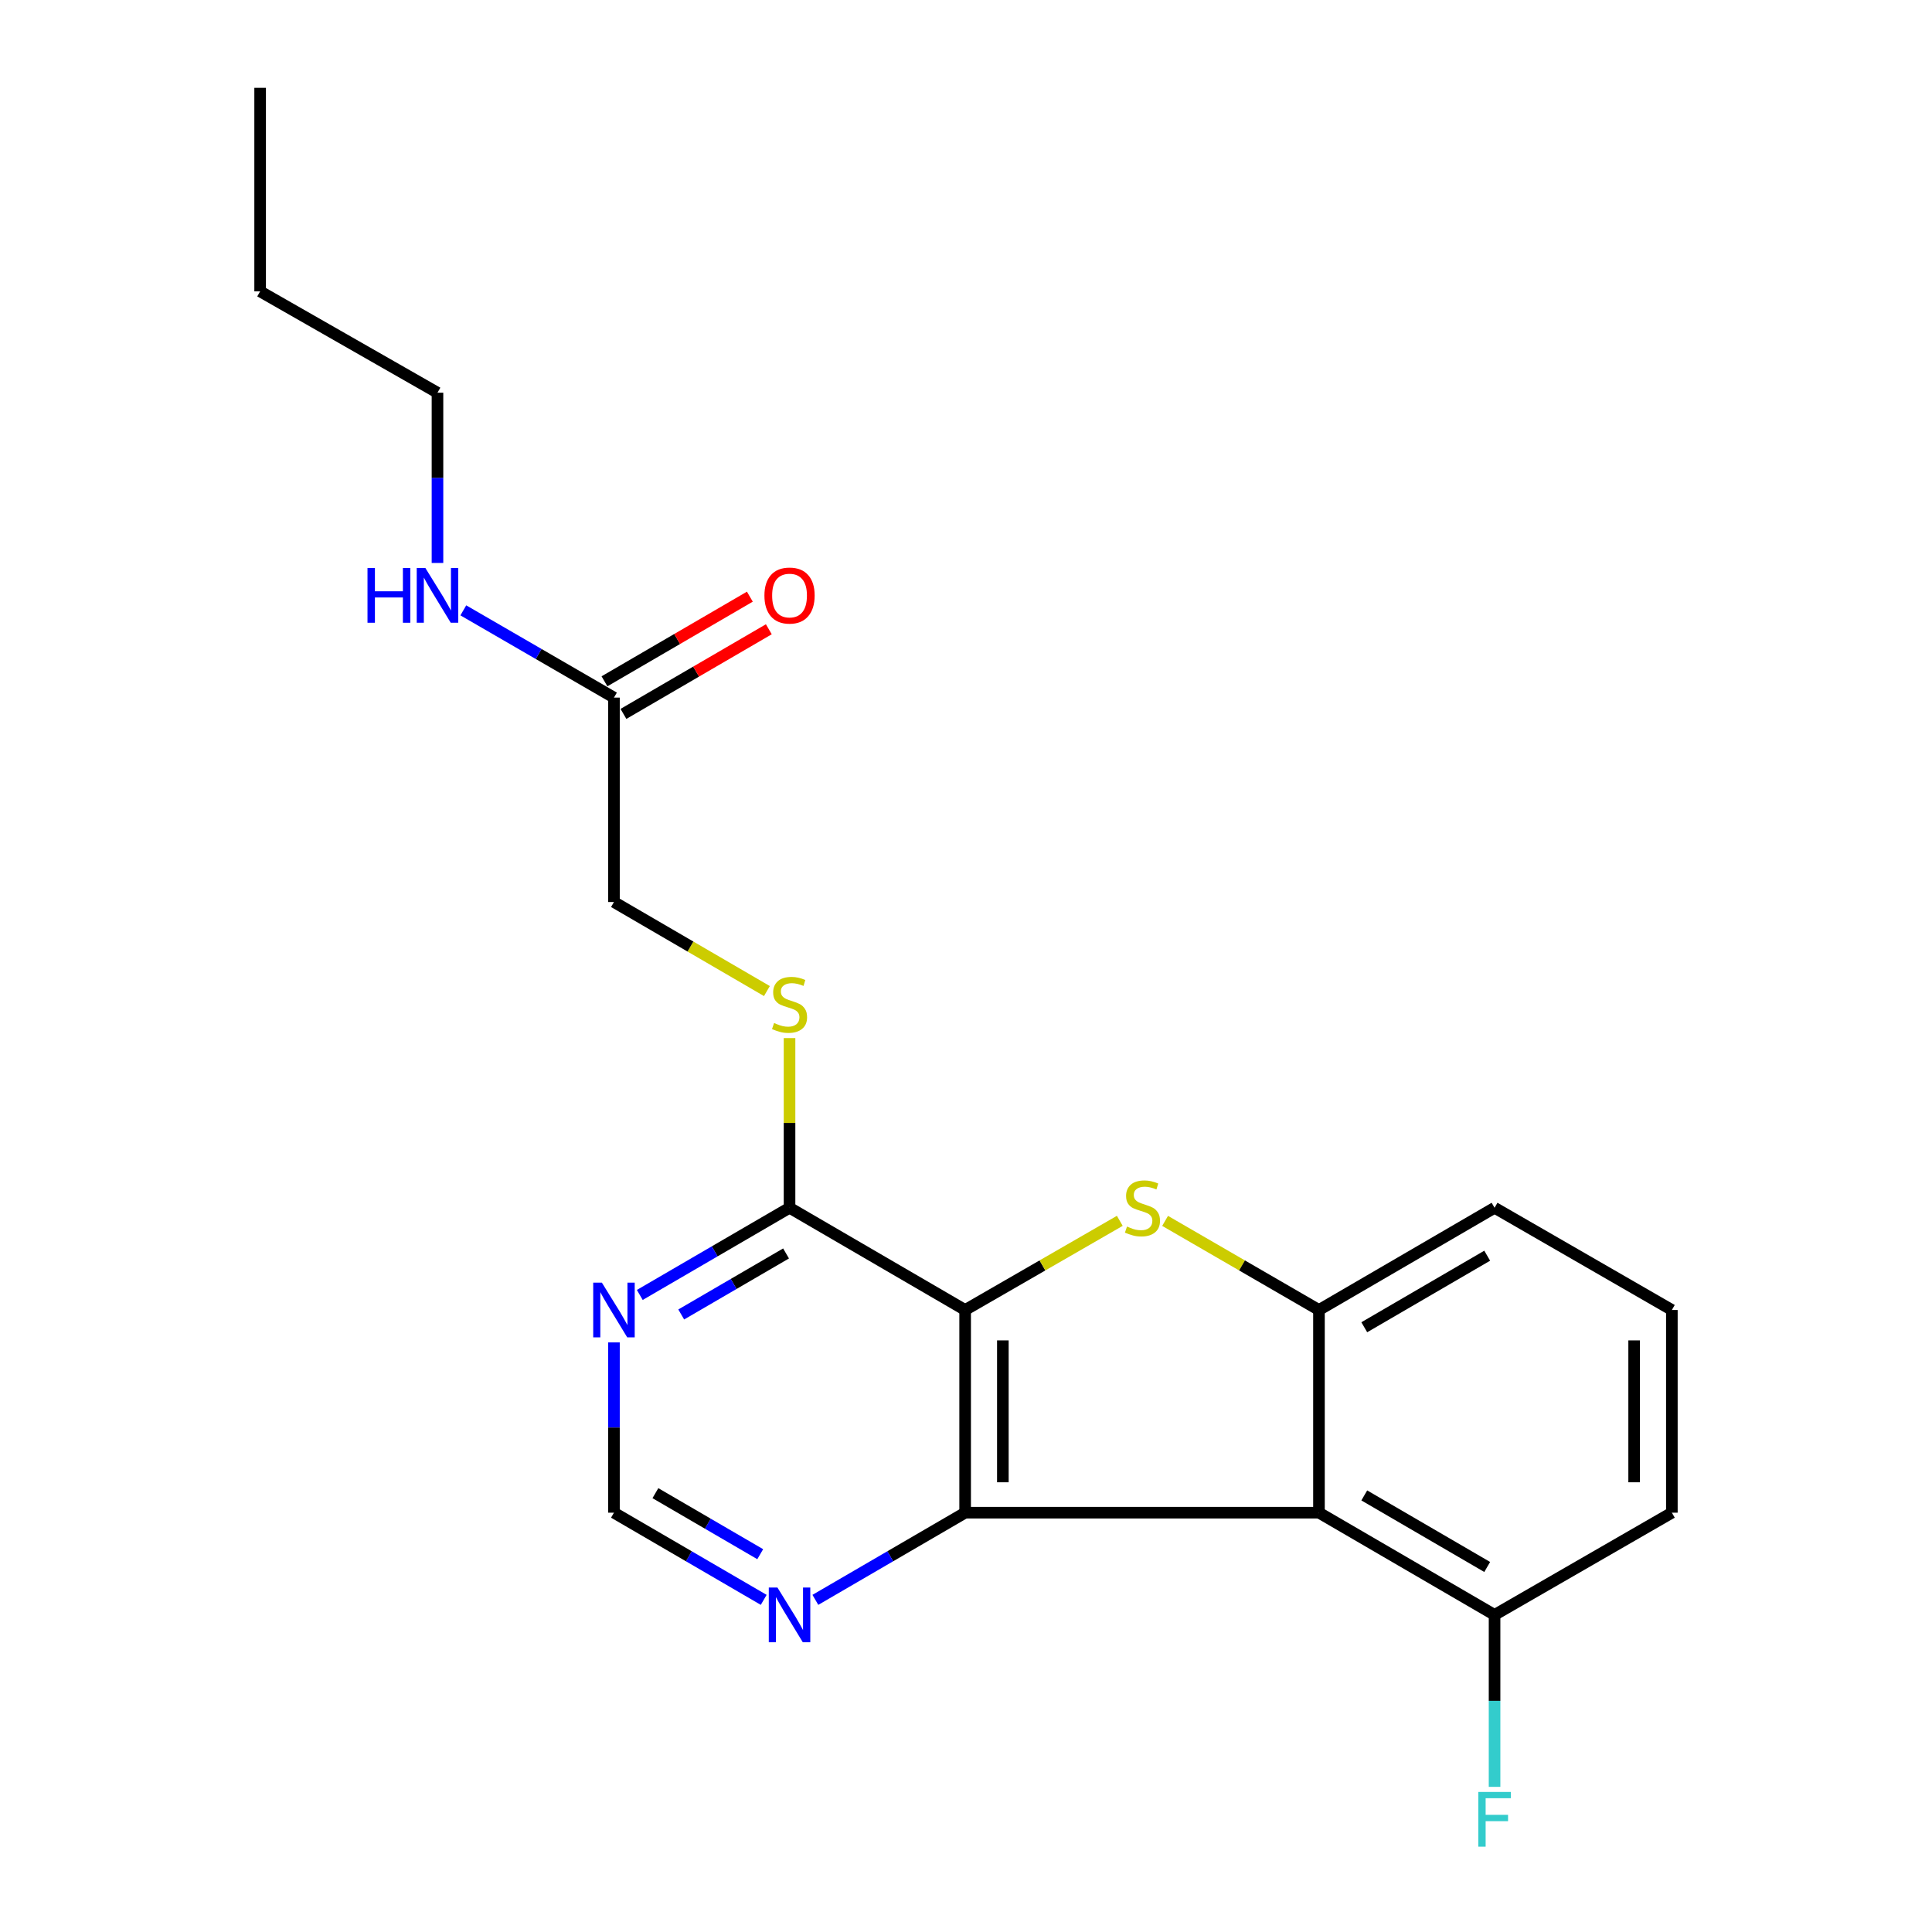 <?xml version='1.0' encoding='iso-8859-1'?>
<svg version='1.1' baseProfile='full'
              xmlns='http://www.w3.org/2000/svg'
                      xmlns:rdkit='http://www.rdkit.org/xml'
                      xmlns:xlink='http://www.w3.org/1999/xlink'
                  xml:space='preserve'
width='1000px' height='1000px' viewBox='0 0 1000 1000'>
<!-- END OF HEADER -->
<rect style='opacity:1.0;fill:#FFFFFF;stroke:none' width='1000' height='1000' x='0' y='0'> </rect>
<path class='bond-0' d='M 499.555,678.048 L 499.555,782.963' style='fill:none;fill-rule:evenodd;stroke:#000000;stroke-width:6px;stroke-linecap:butt;stroke-linejoin:miter;stroke-opacity:1' />
<path class='bond-0' d='M 519.078,693.785 L 519.078,767.226' style='fill:none;fill-rule:evenodd;stroke:#000000;stroke-width:6px;stroke-linecap:butt;stroke-linejoin:miter;stroke-opacity:1' />
<path class='bond-1' d='M 499.555,678.048 L 539.581,654.974' style='fill:none;fill-rule:evenodd;stroke:#000000;stroke-width:6px;stroke-linecap:butt;stroke-linejoin:miter;stroke-opacity:1' />
<path class='bond-1' d='M 539.581,654.974 L 579.607,631.901' style='fill:none;fill-rule:evenodd;stroke:#CCCC00;stroke-width:6px;stroke-linecap:butt;stroke-linejoin:miter;stroke-opacity:1' />
<path class='bond-4' d='M 499.555,678.048 L 408.664,625.14' style='fill:none;fill-rule:evenodd;stroke:#000000;stroke-width:6px;stroke-linecap:butt;stroke-linejoin:miter;stroke-opacity:1' />
<path class='bond-2' d='M 499.555,782.963 L 682.693,782.963' style='fill:none;fill-rule:evenodd;stroke:#000000;stroke-width:6px;stroke-linecap:butt;stroke-linejoin:miter;stroke-opacity:1' />
<path class='bond-6' d='M 499.555,782.963 L 460.794,805.526' style='fill:none;fill-rule:evenodd;stroke:#000000;stroke-width:6px;stroke-linecap:butt;stroke-linejoin:miter;stroke-opacity:1' />
<path class='bond-6' d='M 460.794,805.526 L 422.033,828.088' style='fill:none;fill-rule:evenodd;stroke:#0000FF;stroke-width:6px;stroke-linecap:butt;stroke-linejoin:miter;stroke-opacity:1' />
<path class='bond-3' d='M 603.055,631.927 L 642.874,654.987' style='fill:none;fill-rule:evenodd;stroke:#CCCC00;stroke-width:6px;stroke-linecap:butt;stroke-linejoin:miter;stroke-opacity:1' />
<path class='bond-3' d='M 642.874,654.987 L 682.693,678.048' style='fill:none;fill-rule:evenodd;stroke:#000000;stroke-width:6px;stroke-linecap:butt;stroke-linejoin:miter;stroke-opacity:1' />
<path class='bond-8' d='M 682.693,782.963 L 773.584,835.871' style='fill:none;fill-rule:evenodd;stroke:#000000;stroke-width:6px;stroke-linecap:butt;stroke-linejoin:miter;stroke-opacity:1' />
<path class='bond-8' d='M 706.149,774.026 L 769.772,811.062' style='fill:none;fill-rule:evenodd;stroke:#000000;stroke-width:6px;stroke-linecap:butt;stroke-linejoin:miter;stroke-opacity:1' />
<path class='bond-21' d='M 682.693,782.963 L 682.693,678.048' style='fill:none;fill-rule:evenodd;stroke:#000000;stroke-width:6px;stroke-linecap:butt;stroke-linejoin:miter;stroke-opacity:1' />
<path class='bond-15' d='M 682.693,678.048 L 773.584,625.14' style='fill:none;fill-rule:evenodd;stroke:#000000;stroke-width:6px;stroke-linecap:butt;stroke-linejoin:miter;stroke-opacity:1' />
<path class='bond-15' d='M 706.149,686.984 L 769.772,649.949' style='fill:none;fill-rule:evenodd;stroke:#000000;stroke-width:6px;stroke-linecap:butt;stroke-linejoin:miter;stroke-opacity:1' />
<path class='bond-5' d='M 408.664,625.14 L 369.909,647.702' style='fill:none;fill-rule:evenodd;stroke:#000000;stroke-width:6px;stroke-linecap:butt;stroke-linejoin:miter;stroke-opacity:1' />
<path class='bond-5' d='M 369.909,647.702 L 331.153,670.265' style='fill:none;fill-rule:evenodd;stroke:#0000FF;stroke-width:6px;stroke-linecap:butt;stroke-linejoin:miter;stroke-opacity:1' />
<path class='bond-5' d='M 406.86,648.781 L 379.731,664.575' style='fill:none;fill-rule:evenodd;stroke:#000000;stroke-width:6px;stroke-linecap:butt;stroke-linejoin:miter;stroke-opacity:1' />
<path class='bond-5' d='M 379.731,664.575 L 352.602,680.368' style='fill:none;fill-rule:evenodd;stroke:#0000FF;stroke-width:6px;stroke-linecap:butt;stroke-linejoin:miter;stroke-opacity:1' />
<path class='bond-7' d='M 408.664,625.14 L 408.664,581.222' style='fill:none;fill-rule:evenodd;stroke:#000000;stroke-width:6px;stroke-linecap:butt;stroke-linejoin:miter;stroke-opacity:1' />
<path class='bond-7' d='M 408.664,581.222 L 408.664,537.305' style='fill:none;fill-rule:evenodd;stroke:#CCCC00;stroke-width:6px;stroke-linecap:butt;stroke-linejoin:miter;stroke-opacity:1' />
<path class='bond-9' d='M 317.784,694.831 L 317.784,738.897' style='fill:none;fill-rule:evenodd;stroke:#0000FF;stroke-width:6px;stroke-linecap:butt;stroke-linejoin:miter;stroke-opacity:1' />
<path class='bond-9' d='M 317.784,738.897 L 317.784,782.963' style='fill:none;fill-rule:evenodd;stroke:#000000;stroke-width:6px;stroke-linecap:butt;stroke-linejoin:miter;stroke-opacity:1' />
<path class='bond-22' d='M 395.295,828.088 L 356.54,805.525' style='fill:none;fill-rule:evenodd;stroke:#0000FF;stroke-width:6px;stroke-linecap:butt;stroke-linejoin:miter;stroke-opacity:1' />
<path class='bond-22' d='M 356.54,805.525 L 317.784,782.963' style='fill:none;fill-rule:evenodd;stroke:#000000;stroke-width:6px;stroke-linecap:butt;stroke-linejoin:miter;stroke-opacity:1' />
<path class='bond-22' d='M 393.491,804.447 L 366.362,788.653' style='fill:none;fill-rule:evenodd;stroke:#0000FF;stroke-width:6px;stroke-linecap:butt;stroke-linejoin:miter;stroke-opacity:1' />
<path class='bond-22' d='M 366.362,788.653 L 339.233,772.859' style='fill:none;fill-rule:evenodd;stroke:#000000;stroke-width:6px;stroke-linecap:butt;stroke-linejoin:miter;stroke-opacity:1' />
<path class='bond-12' d='M 396.955,512.974 L 357.37,489.929' style='fill:none;fill-rule:evenodd;stroke:#CCCC00;stroke-width:6px;stroke-linecap:butt;stroke-linejoin:miter;stroke-opacity:1' />
<path class='bond-12' d='M 357.37,489.929 L 317.784,466.883' style='fill:none;fill-rule:evenodd;stroke:#000000;stroke-width:6px;stroke-linecap:butt;stroke-linejoin:miter;stroke-opacity:1' />
<path class='bond-14' d='M 773.584,835.871 L 773.584,880.37' style='fill:none;fill-rule:evenodd;stroke:#000000;stroke-width:6px;stroke-linecap:butt;stroke-linejoin:miter;stroke-opacity:1' />
<path class='bond-14' d='M 773.584,880.37 L 773.584,924.87' style='fill:none;fill-rule:evenodd;stroke:#33CCCC;stroke-width:6px;stroke-linecap:butt;stroke-linejoin:miter;stroke-opacity:1' />
<path class='bond-17' d='M 773.584,835.871 L 865.354,782.963' style='fill:none;fill-rule:evenodd;stroke:#000000;stroke-width:6px;stroke-linecap:butt;stroke-linejoin:miter;stroke-opacity:1' />
<path class='bond-10' d='M 317.784,361.079 L 317.784,466.883' style='fill:none;fill-rule:evenodd;stroke:#000000;stroke-width:6px;stroke-linecap:butt;stroke-linejoin:miter;stroke-opacity:1' />
<path class='bond-11' d='M 322.695,369.515 L 360.321,347.61' style='fill:none;fill-rule:evenodd;stroke:#000000;stroke-width:6px;stroke-linecap:butt;stroke-linejoin:miter;stroke-opacity:1' />
<path class='bond-11' d='M 360.321,347.61 L 397.946,325.706' style='fill:none;fill-rule:evenodd;stroke:#FF0000;stroke-width:6px;stroke-linecap:butt;stroke-linejoin:miter;stroke-opacity:1' />
<path class='bond-11' d='M 312.873,352.643 L 350.498,330.738' style='fill:none;fill-rule:evenodd;stroke:#000000;stroke-width:6px;stroke-linecap:butt;stroke-linejoin:miter;stroke-opacity:1' />
<path class='bond-11' d='M 350.498,330.738 L 388.124,308.834' style='fill:none;fill-rule:evenodd;stroke:#FF0000;stroke-width:6px;stroke-linecap:butt;stroke-linejoin:miter;stroke-opacity:1' />
<path class='bond-13' d='M 317.784,361.079 L 278.8,338.499' style='fill:none;fill-rule:evenodd;stroke:#000000;stroke-width:6px;stroke-linecap:butt;stroke-linejoin:miter;stroke-opacity:1' />
<path class='bond-13' d='M 278.8,338.499 L 239.816,315.92' style='fill:none;fill-rule:evenodd;stroke:#0000FF;stroke-width:6px;stroke-linecap:butt;stroke-linejoin:miter;stroke-opacity:1' />
<path class='bond-18' d='M 226.437,291.388 L 226.437,247.327' style='fill:none;fill-rule:evenodd;stroke:#0000FF;stroke-width:6px;stroke-linecap:butt;stroke-linejoin:miter;stroke-opacity:1' />
<path class='bond-18' d='M 226.437,247.327 L 226.437,203.267' style='fill:none;fill-rule:evenodd;stroke:#000000;stroke-width:6px;stroke-linecap:butt;stroke-linejoin:miter;stroke-opacity:1' />
<path class='bond-16' d='M 773.584,625.14 L 865.354,678.048' style='fill:none;fill-rule:evenodd;stroke:#000000;stroke-width:6px;stroke-linecap:butt;stroke-linejoin:miter;stroke-opacity:1' />
<path class='bond-23' d='M 865.354,678.048 L 865.354,782.963' style='fill:none;fill-rule:evenodd;stroke:#000000;stroke-width:6px;stroke-linecap:butt;stroke-linejoin:miter;stroke-opacity:1' />
<path class='bond-23' d='M 845.831,693.785 L 845.831,767.226' style='fill:none;fill-rule:evenodd;stroke:#000000;stroke-width:6px;stroke-linecap:butt;stroke-linejoin:miter;stroke-opacity:1' />
<path class='bond-19' d='M 226.437,203.267 L 134.646,150.814' style='fill:none;fill-rule:evenodd;stroke:#000000;stroke-width:6px;stroke-linecap:butt;stroke-linejoin:miter;stroke-opacity:1' />
<path class='bond-20' d='M 134.646,150.814 L 134.646,45.455' style='fill:none;fill-rule:evenodd;stroke:#000000;stroke-width:6px;stroke-linecap:butt;stroke-linejoin:miter;stroke-opacity:1' />
<path  class='atom-2' d='M 583.336 634.86
Q 583.656 634.98, 584.976 635.54
Q 586.296 636.1, 587.736 636.46
Q 589.216 636.78, 590.656 636.78
Q 593.336 636.78, 594.896 635.5
Q 596.456 634.18, 596.456 631.9
Q 596.456 630.34, 595.656 629.38
Q 594.896 628.42, 593.696 627.9
Q 592.496 627.38, 590.496 626.78
Q 587.976 626.02, 586.456 625.3
Q 584.976 624.58, 583.896 623.06
Q 582.856 621.54, 582.856 618.98
Q 582.856 615.42, 585.256 613.22
Q 587.696 611.02, 592.496 611.02
Q 595.776 611.02, 599.496 612.58
L 598.576 615.66
Q 595.176 614.26, 592.616 614.26
Q 589.856 614.26, 588.336 615.42
Q 586.816 616.54, 586.856 618.5
Q 586.856 620.02, 587.616 620.94
Q 588.416 621.86, 589.536 622.38
Q 590.696 622.9, 592.616 623.5
Q 595.176 624.3, 596.696 625.1
Q 598.216 625.9, 599.296 627.54
Q 600.416 629.14, 600.416 631.9
Q 600.416 635.82, 597.776 637.94
Q 595.176 640.02, 590.816 640.02
Q 588.296 640.02, 586.376 639.46
Q 584.496 638.94, 582.256 638.02
L 583.336 634.86
' fill='#CCCC00'/>
<path  class='atom-6' d='M 311.524 663.888
L 320.804 678.888
Q 321.724 680.368, 323.204 683.048
Q 324.684 685.728, 324.764 685.888
L 324.764 663.888
L 328.524 663.888
L 328.524 692.208
L 324.644 692.208
L 314.684 675.808
Q 313.524 673.888, 312.284 671.688
Q 311.084 669.488, 310.724 668.808
L 310.724 692.208
L 307.044 692.208
L 307.044 663.888
L 311.524 663.888
' fill='#0000FF'/>
<path  class='atom-7' d='M 402.404 821.711
L 411.684 836.711
Q 412.604 838.191, 414.084 840.871
Q 415.564 843.551, 415.644 843.711
L 415.644 821.711
L 419.404 821.711
L 419.404 850.031
L 415.524 850.031
L 405.564 833.631
Q 404.404 831.711, 403.164 829.511
Q 401.964 827.311, 401.604 826.631
L 401.604 850.031
L 397.924 850.031
L 397.924 821.711
L 402.404 821.711
' fill='#0000FF'/>
<path  class='atom-8' d='M 400.664 529.511
Q 400.984 529.631, 402.304 530.191
Q 403.624 530.751, 405.064 531.111
Q 406.544 531.431, 407.984 531.431
Q 410.664 531.431, 412.224 530.151
Q 413.784 528.831, 413.784 526.551
Q 413.784 524.991, 412.984 524.031
Q 412.224 523.071, 411.024 522.551
Q 409.824 522.031, 407.824 521.431
Q 405.304 520.671, 403.784 519.951
Q 402.304 519.231, 401.224 517.711
Q 400.184 516.191, 400.184 513.631
Q 400.184 510.071, 402.584 507.871
Q 405.024 505.671, 409.824 505.671
Q 413.104 505.671, 416.824 507.231
L 415.904 510.311
Q 412.504 508.911, 409.944 508.911
Q 407.184 508.911, 405.664 510.071
Q 404.144 511.191, 404.184 513.151
Q 404.184 514.671, 404.944 515.591
Q 405.744 516.511, 406.864 517.031
Q 408.024 517.551, 409.944 518.151
Q 412.504 518.951, 414.024 519.751
Q 415.544 520.551, 416.624 522.191
Q 417.744 523.791, 417.744 526.551
Q 417.744 530.471, 415.104 532.591
Q 412.504 534.671, 408.144 534.671
Q 405.624 534.671, 403.704 534.111
Q 401.824 533.591, 399.584 532.671
L 400.664 529.511
' fill='#CCCC00'/>
<path  class='atom-12' d='M 395.664 308.251
Q 395.664 301.451, 399.024 297.651
Q 402.384 293.851, 408.664 293.851
Q 414.944 293.851, 418.304 297.651
Q 421.664 301.451, 421.664 308.251
Q 421.664 315.131, 418.264 319.051
Q 414.864 322.931, 408.664 322.931
Q 402.424 322.931, 399.024 319.051
Q 395.664 315.171, 395.664 308.251
M 408.664 319.731
Q 412.984 319.731, 415.304 316.851
Q 417.664 313.931, 417.664 308.251
Q 417.664 302.691, 415.304 299.891
Q 412.984 297.051, 408.664 297.051
Q 404.344 297.051, 401.984 299.851
Q 399.664 302.651, 399.664 308.251
Q 399.664 313.971, 401.984 316.851
Q 404.344 319.731, 408.664 319.731
' fill='#FF0000'/>
<path  class='atom-14' d='M 190.217 294.011
L 194.057 294.011
L 194.057 306.051
L 208.537 306.051
L 208.537 294.011
L 212.377 294.011
L 212.377 322.331
L 208.537 322.331
L 208.537 309.251
L 194.057 309.251
L 194.057 322.331
L 190.217 322.331
L 190.217 294.011
' fill='#0000FF'/>
<path  class='atom-14' d='M 220.177 294.011
L 229.457 309.011
Q 230.377 310.491, 231.857 313.171
Q 233.337 315.851, 233.417 316.011
L 233.417 294.011
L 237.177 294.011
L 237.177 322.331
L 233.297 322.331
L 223.337 305.931
Q 222.177 304.011, 220.937 301.811
Q 219.737 299.611, 219.377 298.931
L 219.377 322.331
L 215.697 322.331
L 215.697 294.011
L 220.177 294.011
' fill='#0000FF'/>
<path  class='atom-15' d='M 765.164 927.515
L 782.004 927.515
L 782.004 930.755
L 768.964 930.755
L 768.964 939.355
L 780.564 939.355
L 780.564 942.635
L 768.964 942.635
L 768.964 955.835
L 765.164 955.835
L 765.164 927.515
' fill='#33CCCC'/>
</svg>
